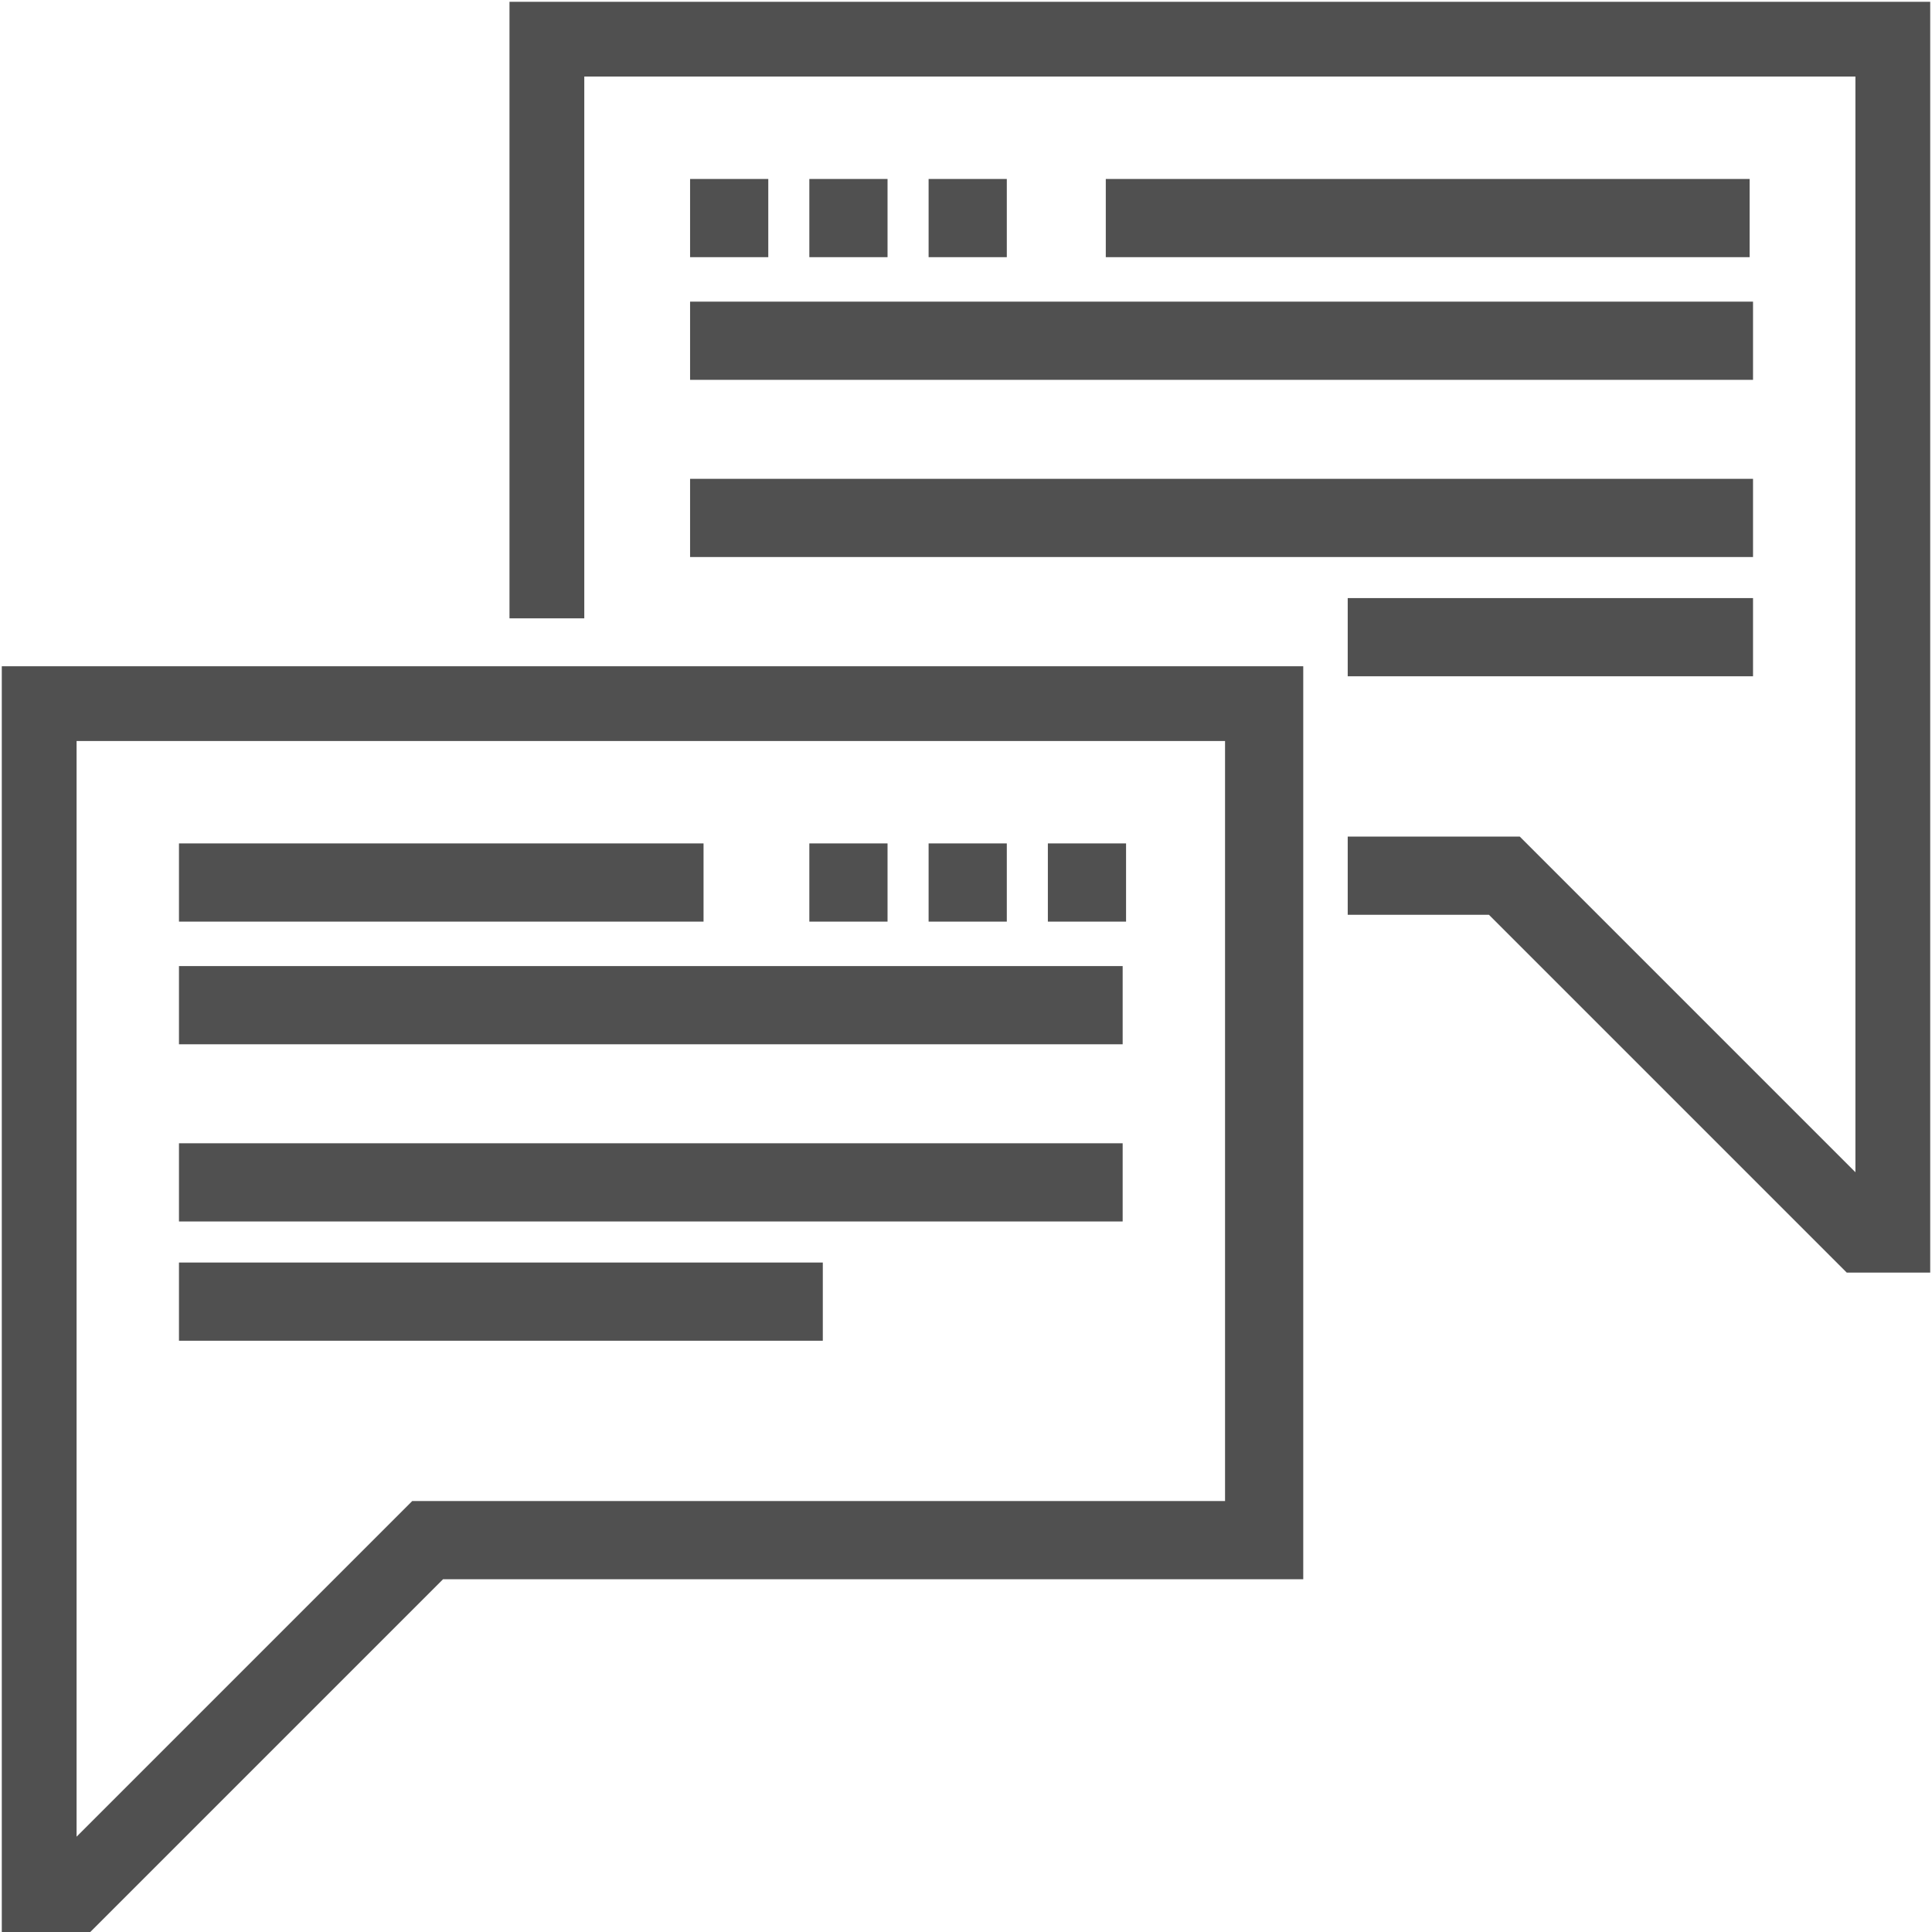 <?xml version="1.0" encoding="utf-8"?>
<!-- Generator: Adobe Illustrator 24.2.1, SVG Export Plug-In . SVG Version: 6.00 Build 0)  -->
<svg version="1.1" id="Livello_1" xmlns="http://www.w3.org/2000/svg" xmlns:xlink="http://www.w3.org/1999/xlink" x="0px" y="0px"
	 viewBox="0 0 56.7 56.7" style="enable-background:new 0 0 56.7 56.7;" xml:space="preserve">
<style type="text/css">
	.st0{fill:#505050;}
	.st1{fill:#505050;stroke:#505050;stroke-width:0.495;stroke-miterlimit:10;}
</style>
<g>
	<path class="st0" d="M349,371h-10c-1.1,0-2-0.9-2-2v-9c0-1.7,1.3-3,3-3h8c1.7,0,3,1.3,3,3v9C351,370.1,350.1,371,349,371z M340,359
		c-0.6,0-1,0.4-1,1v9h10l0-9c0-0.6-0.4-1-1-1H340z"/>
	<path class="st0" d="M360.7,367H350v-2h10.7c0.3,0,0.6-0.1,0.9-0.2l10.4-5c0.7-0.3,1.1-1,1.1-1.8c0-1.1-0.9-2-2-2
		c-0.3,0-0.6,0.1-0.8,0.2l-9.9,4.8H350v-2h9.8l9.5-4.6c0.5-0.3,1.1-0.4,1.7-0.4c2.2,0,4,1.8,4,4c0,1.5-0.9,2.9-2.2,3.6l-10.4,5
		C361.9,366.9,361.3,367,360.7,367z"/>
	<path class="st0" d="M338,367h-4c-1.1,0-2-0.9-2-2v-2c0-2.2,1.8-4,4-4h2v2h-2c-1.1,0-2,0.9-2,2v2h4V367z"/>
	<polygon class="st0" points="343,365 341,365 341,367 343,367 343,365 	"/>
	<polygon class="st0" points="347,365 345,365 345,367 347,367 347,365 	"/>
	<rect x="333" y="366" class="st0" width="2" height="13"/>
	<rect x="360" y="366" class="st0" width="2" height="13"/>
	<rect x="372" y="360.2" class="st0" width="2" height="18.8"/>
	<rect x="350" y="378" class="st0" width="26" height="2"/>
	<rect x="346" y="378" class="st0" width="2" height="2"/>
	<path class="st0" d="M344,380h-18c-1.1,0-2-0.9-2-2v-47c0-1.1,0.9-2,2-2h31v2h-31v47h18V380z"/>
	<path class="st0" d="M330,379h-2v-26.2l0.7-0.2c0.2-0.1,18.3-5.6,18.3-20.6v-2h2v2c0,14.7-15.5,21-19,22.3V379z"/>
	<path class="st0" d="M335.7,347l-1.1-1.7c2.6-1.7,4.6-3.6,6-5.7l1.7,1.1C340.7,343.1,338.5,345.2,335.7,347z"/>
	<path class="st0" d="M331.6,349.3l-0.8-1.8c0.5-0.2,1.1-0.5,1.6-0.8l0.9,1.8C332.7,348.8,332.1,349.1,331.6,349.3z"/>
	<path class="st0" d="M369,349h-10c-1.1,0-2-0.9-2-2v-10c0-1.1,0.9-2,2-2h10c1.1,0,2,0.9,2,2v10C371,348.1,370.1,349,369,349z
		 M359,337v10h10l0-10H359z"/>
	<polygon class="st0" points="365.8,345.3 363,342.4 363,339 365,339 365,341.6 367.3,343.8 	"/>
	<rect x="359" y="329" class="st0" width="2" height="2"/>
</g>
<g>
	<g>
		<g>
			<polygon class="st1" points="56.4,37.1 54.3,37.1 43.8,26.6 39.8,26.6 39.8,24.8 44.5,24.8 54.7,35 54.7,2 16.9,2 16.9,17.9 
				15.2,17.9 15.2,0.3 56.4,0.3 			"/>
		</g>
		<g>
			<rect x="24" y="25" class="st1" width="1.8" height="1.8"/>
		</g>
		<g>
			<rect x="27.5" y="25" class="st1" width="1.8" height="1.8"/>
		</g>
		<g>
			<rect x="31" y="25" class="st1" width="1.8" height="1.8"/>
		</g>
		<g>
			<rect x="20.5" y="5.5" class="st1" width="1.8" height="1.8"/>
		</g>
		<g>
			<rect x="24" y="5.5" class="st1" width="1.8" height="1.8"/>
		</g>
		<g>
			<rect x="27.5" y="5.5" class="st1" width="1.8" height="1.8"/>
		</g>
		<g>
			<rect x="5.5" y="25" class="st1" width="14.9" height="1.8"/>
		</g>
		<g>
			<rect x="5.5" y="28.6" class="st1" width="27.2" height="1.8"/>
		</g>
		<g>
			<rect x="20.5" y="14.3" class="st1" width="30.7" height="1.8"/>
		</g>
		<g>
			<rect x="39.8" y="17.8" class="st1" width="11.4" height="1.8"/>
		</g>
		<g>
			<path class="st1" d="M2.4,56.6H0.3V19.8H38v26.3H12.9L2.4,56.6z M2,21.5v33l10.2-10.2h24V21.5H2z"/>
		</g>
		<g>
			<rect x="20.5" y="9.1" class="st1" width="30.7" height="1.8"/>
		</g>
		<g>
			<rect x="32.7" y="5.5" class="st1" width="18.4" height="1.8"/>
		</g>
		<g>
			<rect x="5.5" y="37.3" class="st1" width="18.4" height="1.8"/>
		</g>
		<g>
			<rect x="5.5" y="33.8" class="st1" width="27.2" height="1.8"/>
		</g>
	</g>
</g>
</svg>
